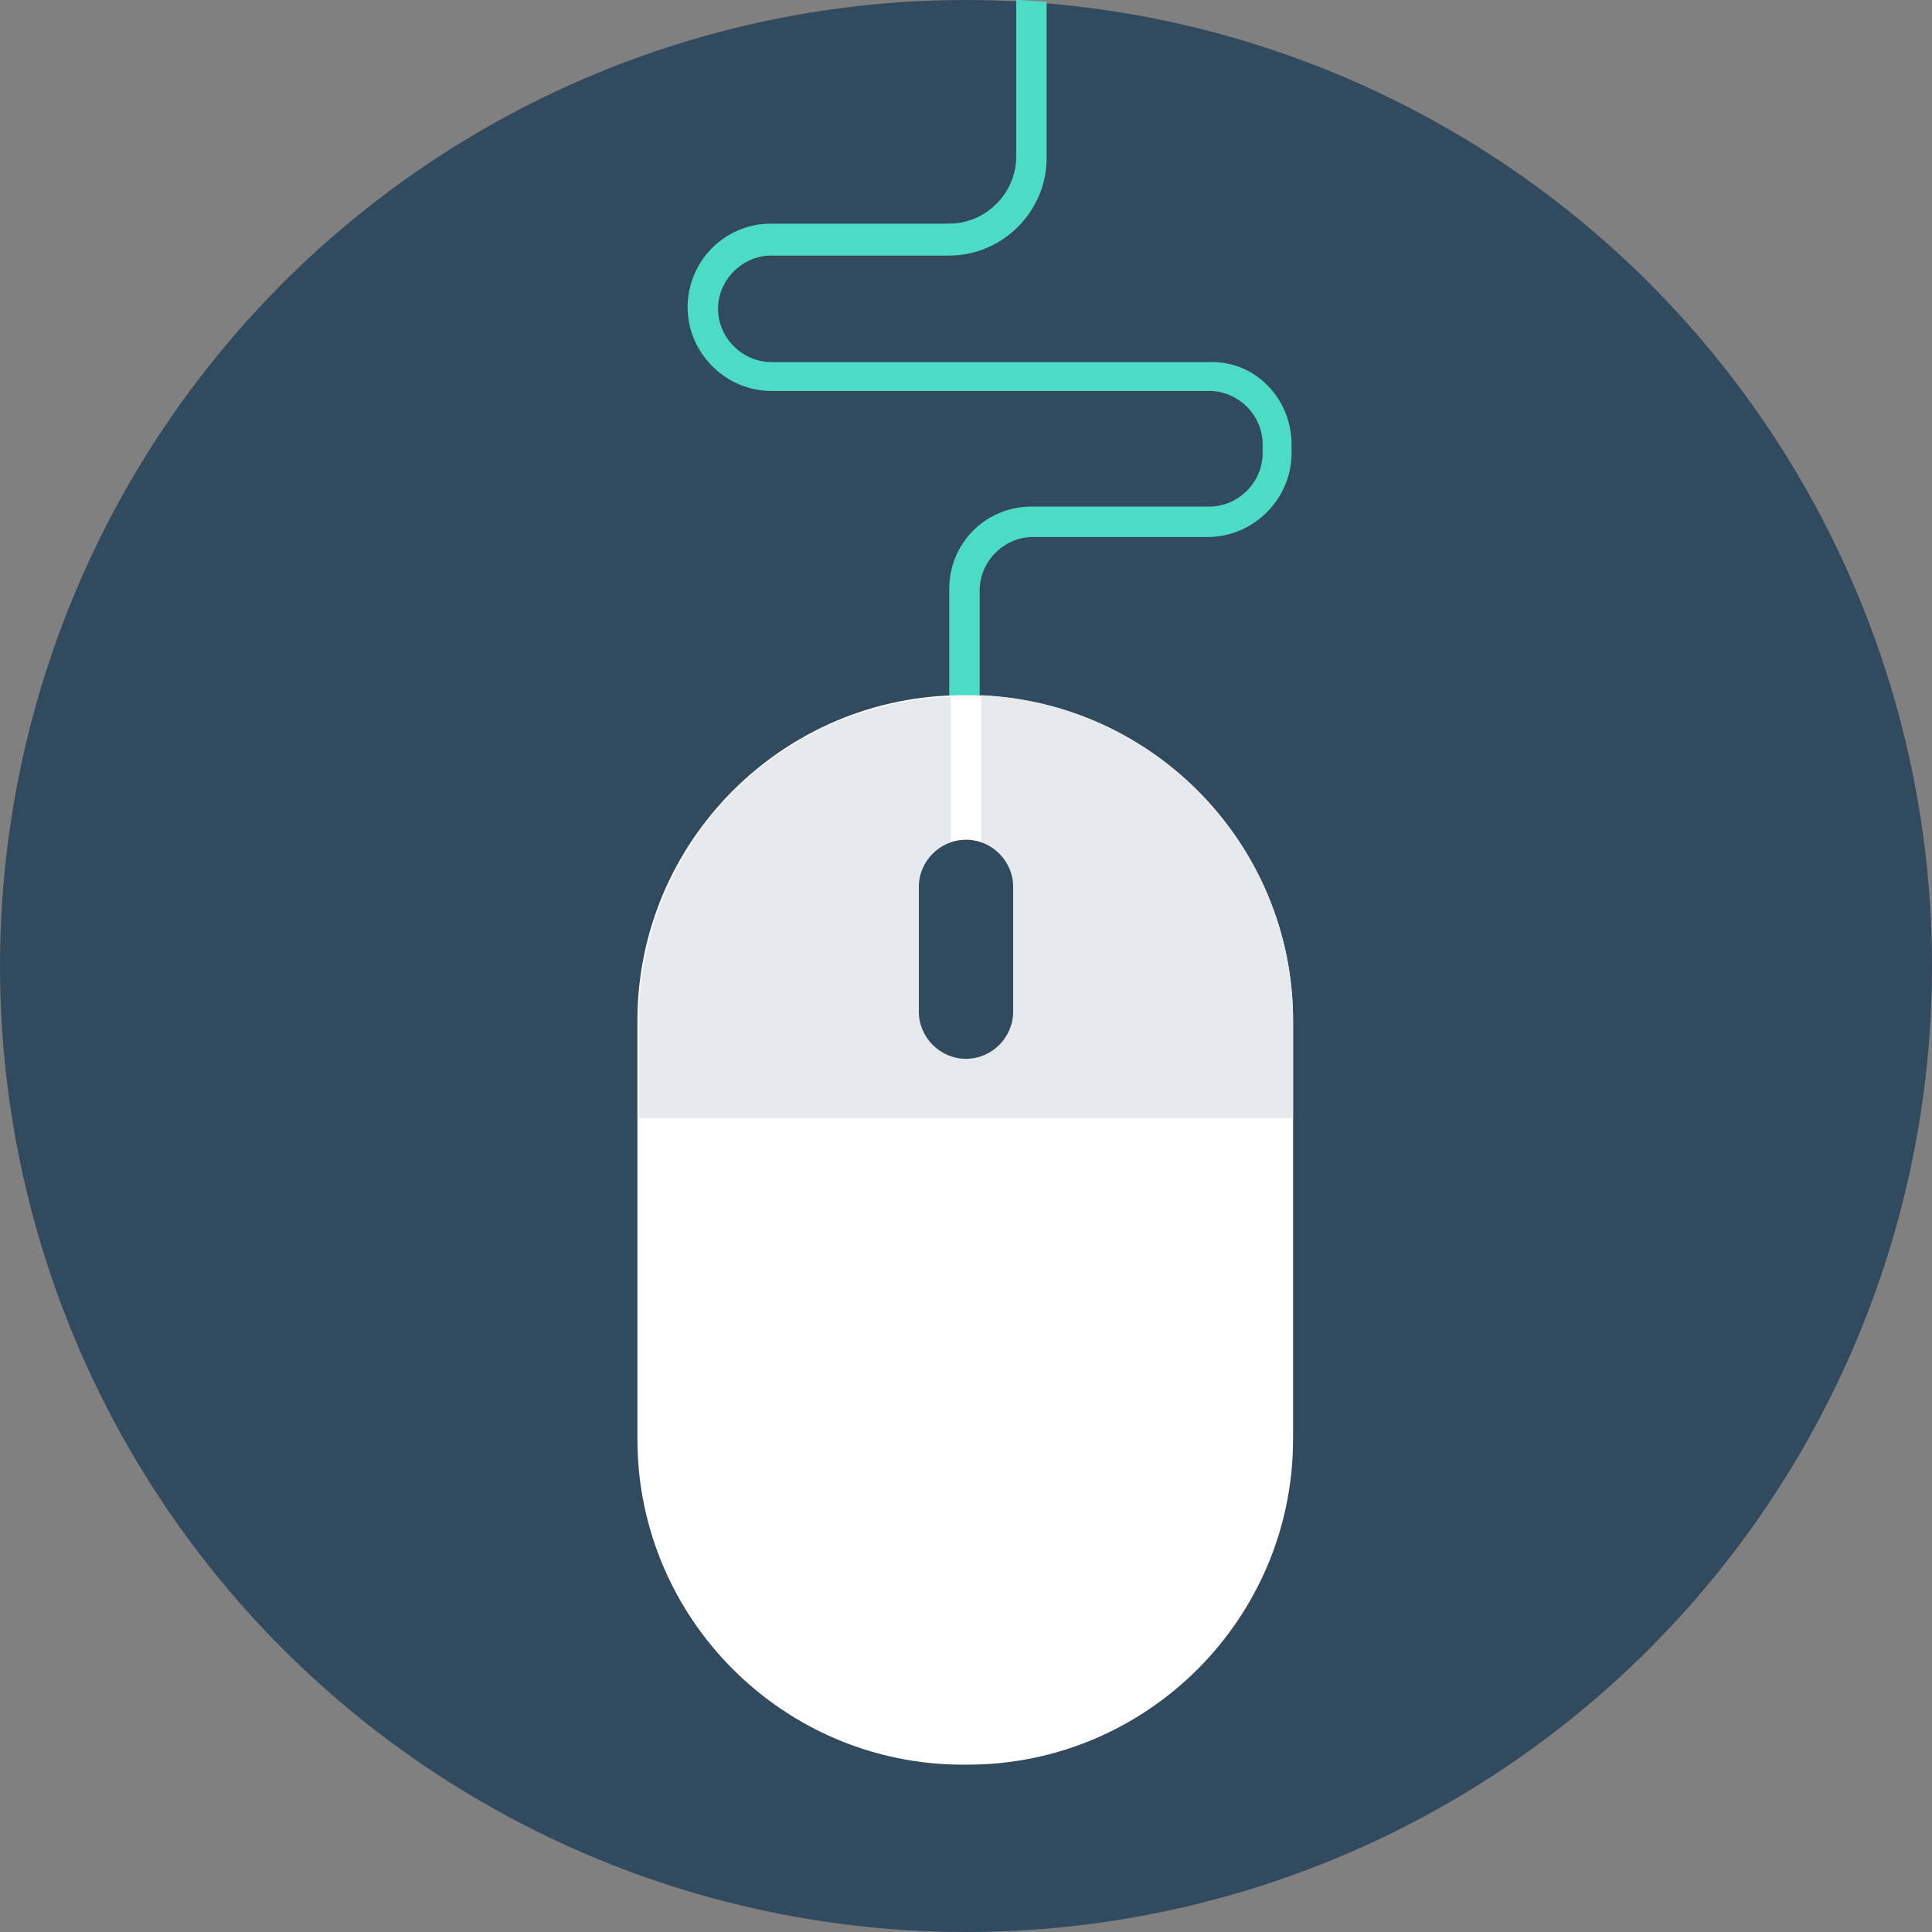 <?xml version="1.0" encoding="iso-8859-1"?>
<!-- Uploaded to: SVG Repo, www.svgrepo.com, Generator: SVG Repo Mixer Tools -->
<svg height="800px" width="800px" version="1.1" id="Layer_1" xmlns="http://www.w3.org/2000/svg" xmlns:xlink="http://www.w3.org/1999/xlink" 
	 viewBox="0 0 508 508" xml:space="preserve">
<rect x="0" y="0" width="508" height="508" fill="#808080" stroke="none"/>
<circle style="fill:#324A5E;" cx="254" cy="254" r="254"/>
<path style="fill:#4CDBC4;" d="M339.6,116.8v2.4c0,12-10,22-22,22h-46c-7.6,0-14,6.4-14,14v42.4h-8v-42.8c0-12,9.6-21.6,21.6-21.6
	H318c7.6,0,14-6.4,14-14v-2.4c0-7.6-6.4-14-14-14H202.8c-12,0-22-10-22-22s9.6-22,22-22h46.8c9.6,0,17.6-8,17.6-17.6V0
	c2.8,0,5.2,0.4,8,0.4v41.2c0,14-11.6,25.6-25.6,25.6h-46.8c-7.6,0-14,6.4-14,14s6.4,14,14,14H318C330,94.8,339.6,104.8,339.6,116.8z
	"/>
<path style="fill:#FFFFFF;" d="M254.4,182.8h-1.2c-47.2,0-85.6,38.4-85.6,85.6v110c0,47.2,38.4,85.6,85.6,85.6h1.2
	c47.2,0,85.6-38.4,85.6-85.6v-110C340,221.2,301.6,182.8,254.4,182.8z"/>
<path style="fill:#E6E9EE;" d="M340,268.4V294H168v-25.6c0-46,36.4-83.6,82-85.2v51.6h8v-52C303.6,184.8,340,222.4,340,268.4z"/>
<path style="fill:#324A5E;" d="M254,278.4L254,278.4c-6.8,0-12.4-5.6-12.4-12.4v-32.8c0-6.8,5.6-12.4,12.4-12.4l0,0
	c6.8,0,12.4,5.6,12.4,12.4V266C266.4,272.8,260.8,278.4,254,278.4z"/>
</svg>